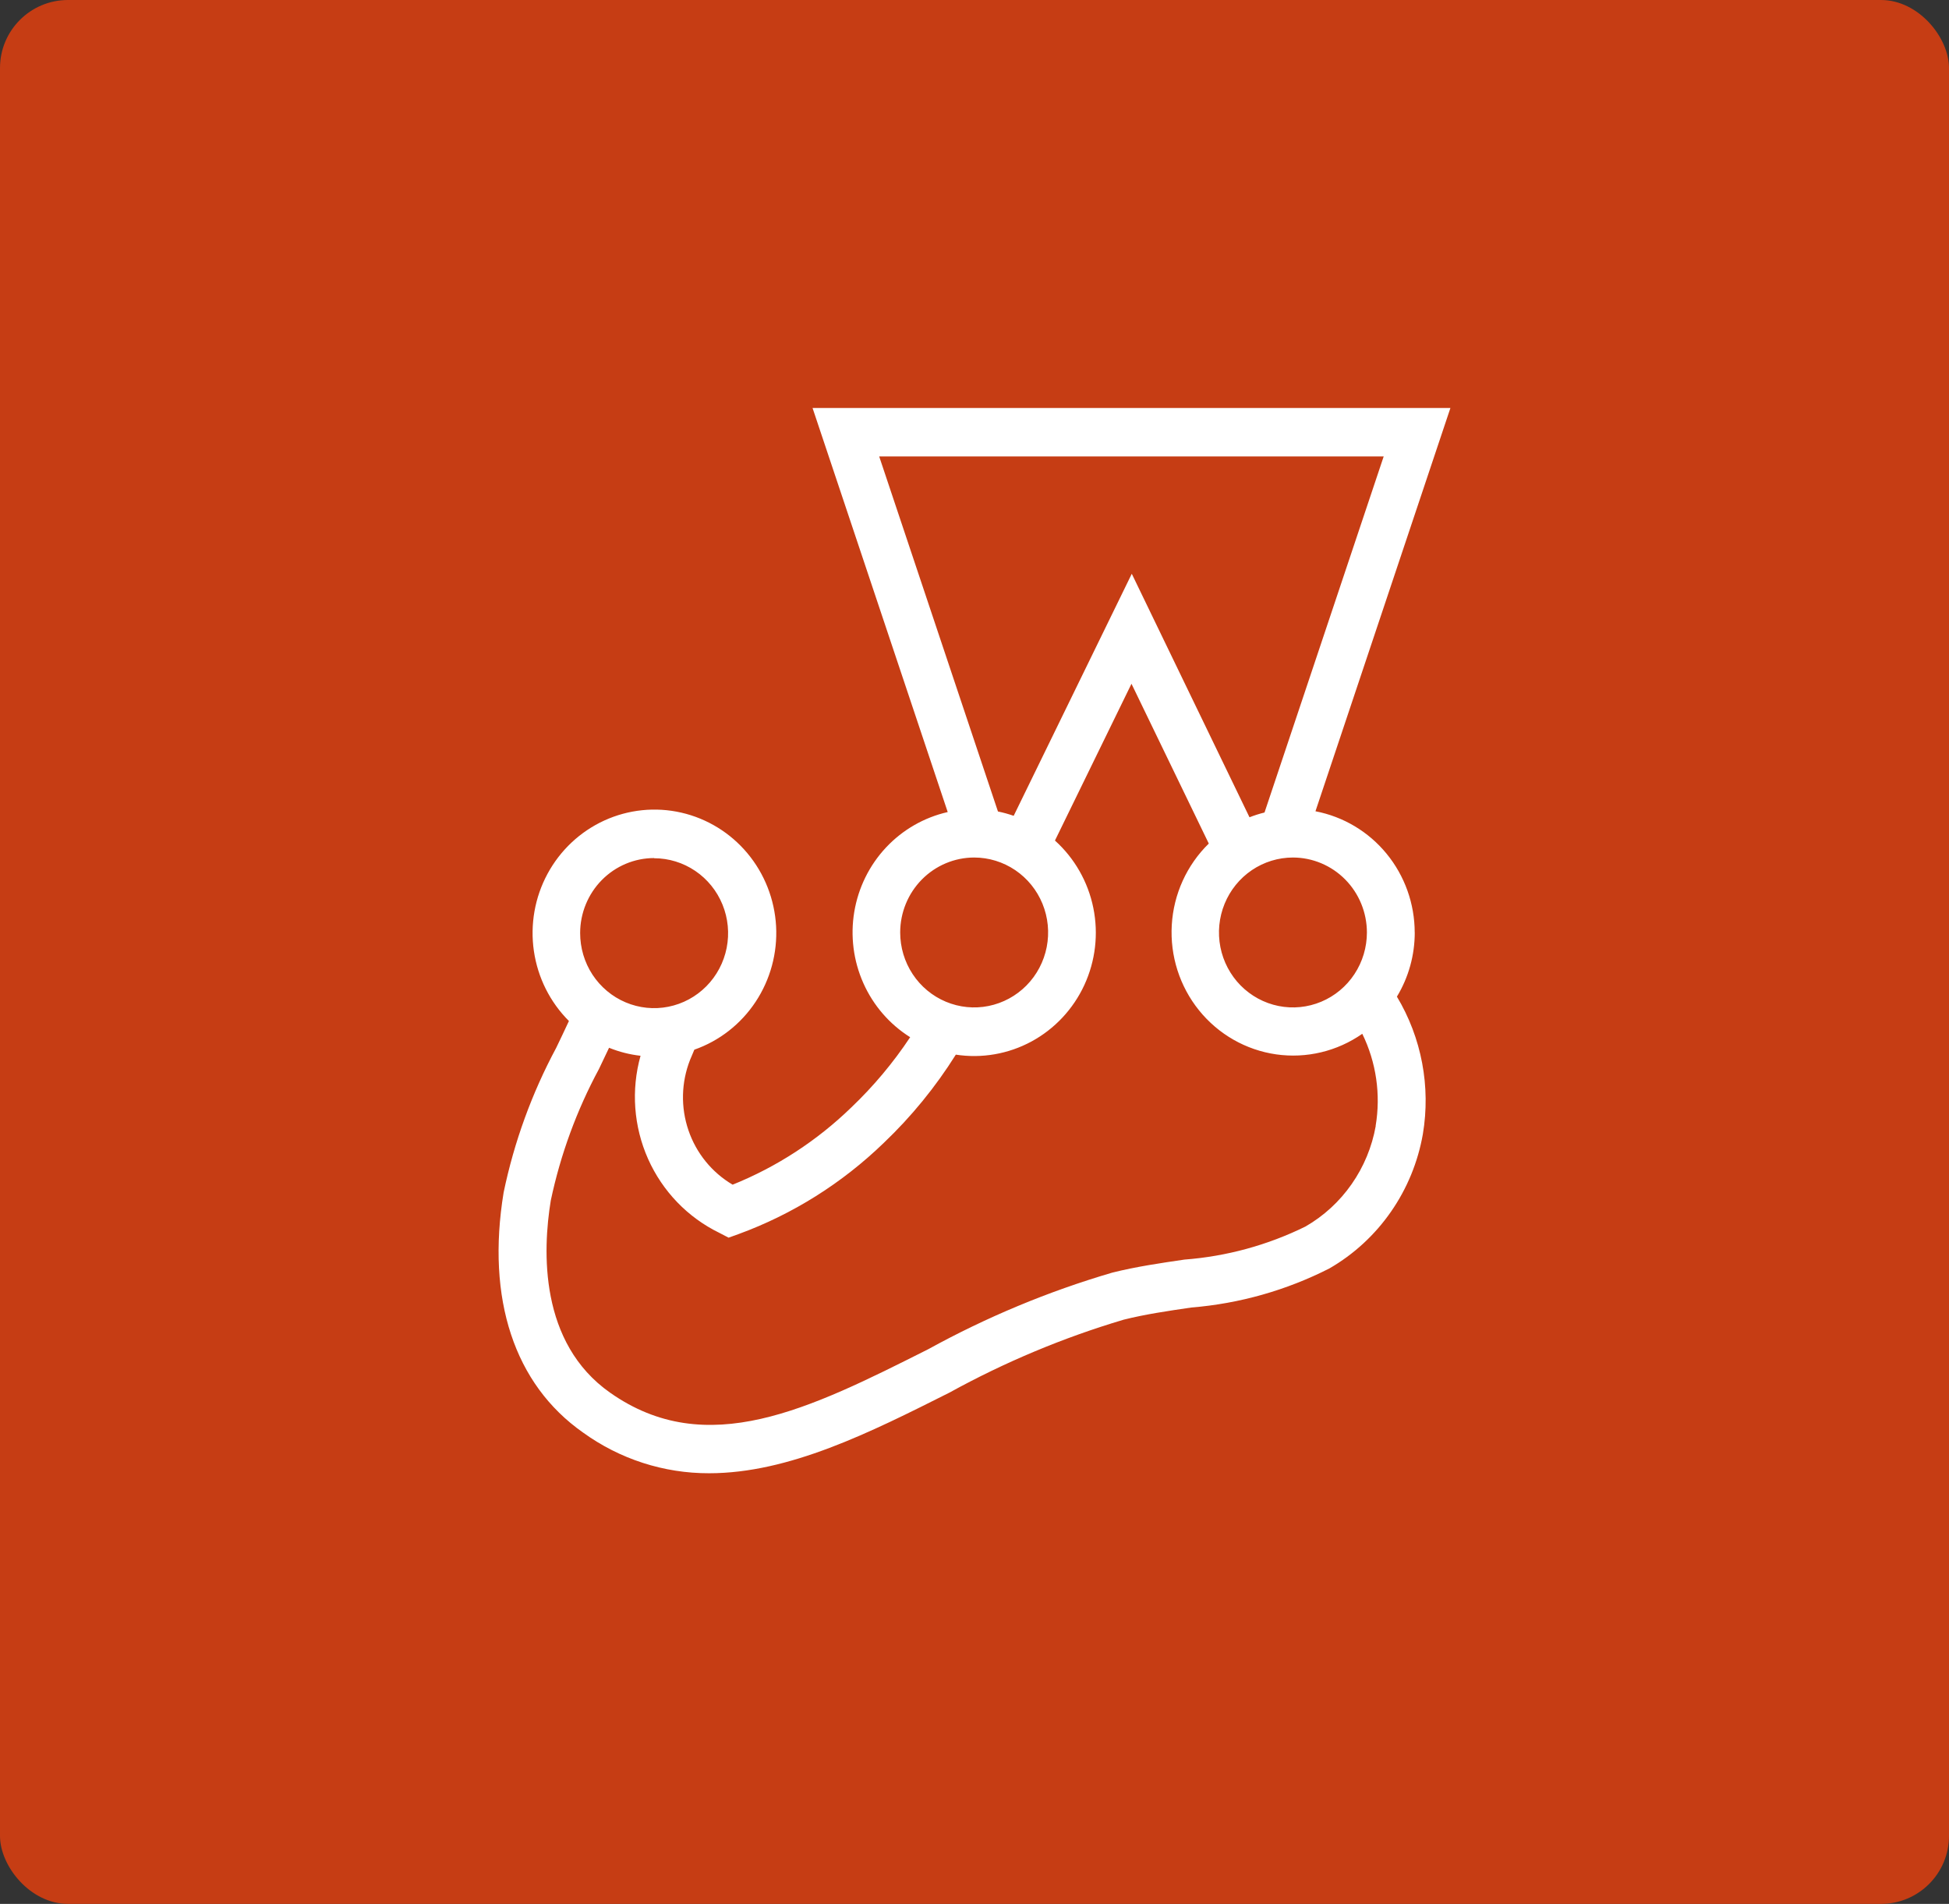 <?xml version="1.0" encoding="utf-8"?>
<svg xmlns="http://www.w3.org/2000/svg" width="86" height="84" viewBox="0 0 86 84" fill="none">
<rect x="0" y="0" width="86" height="84" fill="#333333" stroke="none"/>
<rect width="86" height="84" rx="3" fill="#C63D14"/>
<path d="M62.424 41.141C62.423 39.872 61.984 38.644 61.185 37.668C60.386 36.692 59.275 36.029 58.045 35.793L64 18H35.854L41.818 35.828C40.777 36.064 39.829 36.609 39.094 37.393C38.36 38.177 37.873 39.165 37.695 40.231C37.517 41.297 37.657 42.392 38.096 43.377C38.535 44.362 39.254 45.193 40.161 45.762C39.412 46.89 38.541 47.929 37.563 48.861C36.051 50.327 34.273 51.484 32.328 52.268C31.415 51.731 30.723 50.88 30.378 49.869C30.033 48.858 30.058 47.756 30.449 46.762L30.515 46.606L30.638 46.312C31.742 45.925 32.692 45.183 33.342 44.199C33.993 43.216 34.31 42.044 34.245 40.862C34.179 39.68 33.736 38.551 32.981 37.647C32.226 36.743 31.201 36.114 30.061 35.853C28.921 35.592 27.728 35.715 26.663 36.202C25.598 36.69 24.718 37.516 24.158 38.555C23.598 39.594 23.387 40.79 23.558 41.961C23.729 43.133 24.271 44.216 25.104 45.047C24.925 45.435 24.736 45.827 24.542 46.232C23.468 48.233 22.687 50.382 22.223 52.61C21.452 57.31 22.695 61.075 25.72 63.199C27.345 64.376 29.292 65.005 31.289 65C34.821 65 38.395 63.202 41.893 61.443C44.337 60.097 46.915 59.017 49.584 58.224C50.54 57.985 51.524 57.841 52.566 57.688C54.689 57.516 56.76 56.93 58.663 55.962C59.737 55.341 60.663 54.489 61.374 53.465C62.087 52.441 62.568 51.27 62.784 50.037C63.136 47.942 62.729 45.788 61.639 43.972C62.155 43.12 62.427 42.139 62.426 41.139L62.424 41.141ZM60.315 41.141C60.315 41.795 60.124 42.434 59.765 42.978C59.407 43.522 58.897 43.946 58.3 44.196C57.704 44.446 57.048 44.512 56.414 44.384C55.781 44.256 55.2 43.941 54.743 43.479C54.287 43.017 53.976 42.427 53.85 41.786C53.724 41.144 53.789 40.48 54.036 39.875C54.283 39.271 54.701 38.755 55.238 38.391C55.775 38.028 56.406 37.834 57.051 37.834C57.917 37.835 58.746 38.184 59.358 38.803C59.97 39.423 60.314 40.264 60.315 41.141ZM61.056 20.137L55.797 35.848C55.572 35.903 55.35 35.974 55.134 36.058L49.94 25.315L44.729 35.994C44.502 35.915 44.27 35.851 44.035 35.803L38.794 20.137H61.056ZM42.985 37.834C43.63 37.834 44.261 38.028 44.798 38.391C45.335 38.755 45.753 39.271 46 39.875C46.247 40.48 46.312 41.144 46.186 41.786C46.06 42.427 45.749 43.017 45.293 43.479C44.836 43.941 44.255 44.256 43.621 44.384C42.988 44.512 42.332 44.446 41.736 44.196C41.139 43.946 40.629 43.522 40.271 42.978C39.912 42.434 39.721 41.795 39.721 41.141C39.721 40.264 40.066 39.423 40.678 38.803C41.29 38.184 42.119 37.835 42.985 37.834ZM28.865 37.866C29.511 37.866 30.142 38.061 30.679 38.425C31.215 38.788 31.634 39.306 31.88 39.91C32.127 40.515 32.191 41.18 32.064 41.822C31.937 42.464 31.625 43.053 31.168 43.514C30.71 43.976 30.128 44.291 29.494 44.417C28.861 44.544 28.204 44.477 27.608 44.225C27.012 43.974 26.503 43.548 26.145 43.004C25.788 42.459 25.598 41.819 25.599 41.164C25.6 40.288 25.945 39.447 26.556 38.827C27.168 38.207 27.998 37.858 28.863 37.858L28.865 37.866ZM60.705 49.673C60.541 50.598 60.178 51.476 59.642 52.243C59.107 53.011 58.411 53.65 57.605 54.114C55.931 54.938 54.12 55.432 52.265 55.573C51.218 55.726 50.136 55.884 49.077 56.149C46.258 56.976 43.536 58.109 40.958 59.528C35.716 62.165 31.183 64.443 26.922 61.446C23.795 59.251 23.939 55.189 24.304 52.963C24.733 50.937 25.448 48.985 26.428 47.167L26.875 46.228C27.32 46.409 27.787 46.527 28.264 46.581C27.842 48.09 27.96 49.701 28.596 51.131C29.233 52.56 30.347 53.716 31.743 54.395L32.149 54.606L32.578 54.452C34.972 53.577 37.158 52.204 38.998 50.423C40.214 49.265 41.281 47.957 42.176 46.531C43.321 46.707 44.492 46.504 45.514 45.951C46.535 45.398 47.353 44.525 47.845 43.463C48.337 42.401 48.477 41.206 48.243 40.056C48.01 38.907 47.416 37.865 46.55 37.085L49.927 30.168L53.338 37.218C52.368 38.166 51.784 39.449 51.705 40.812C51.625 42.175 52.054 43.519 52.907 44.576C53.761 45.634 54.975 46.327 56.31 46.519C57.645 46.71 59.002 46.386 60.111 45.611C60.727 46.869 60.933 48.292 60.7 49.676L60.705 49.673Z" fill="white"/>
</svg>